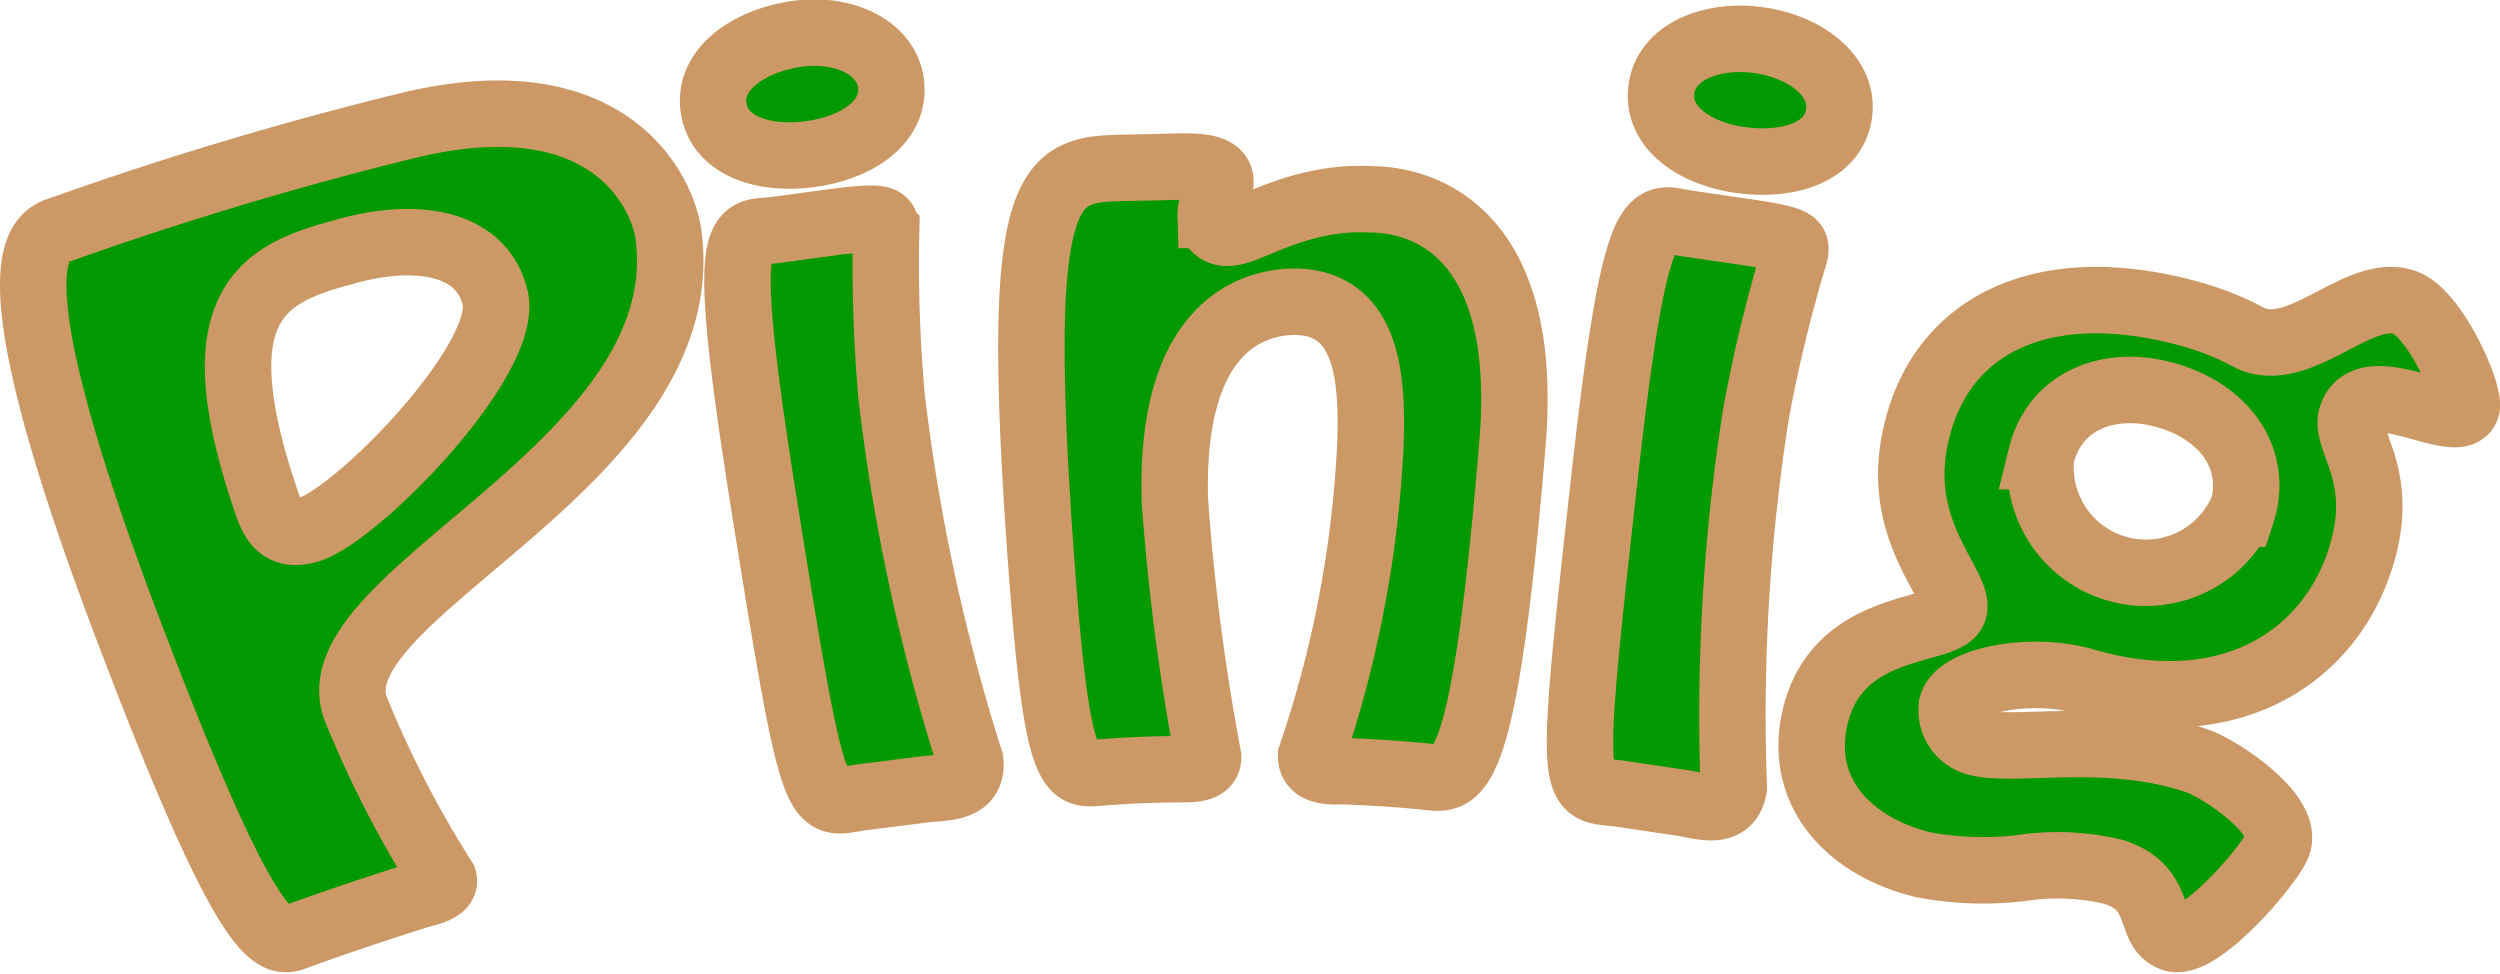 <svg xmlns="http://www.w3.org/2000/svg" viewBox="0 0 75.24 29.31"><defs><style>.cls-1{fill:#090;stroke:#c96;stroke-miterlimit:10;stroke-width:2px;}</style></defs><title>pinig</title><g id="Layer_2" data-name="Layer 2"><g id="Layer_1-2" data-name="Layer 1"><path class="cls-1" d="M12.39,3.75C18.11,2.41,19.85,5.51,20.11,7c1,6.93-10.59,10.85-9.42,14.29a31.81,31.81,0,0,0,2.66,5.17c.09.31-.55.42-.74.48q-1.79.56-3.57,1.2c-.67.24-1.27,1-4.89-8.43C-.65,7.3,1.31,7.09,1.88,6.89A107.11,107.11,0,0,1,12.39,3.75ZM14.91,9c-.41-1.82-2.57-2-4.58-1.41C7.92,8.23,6,9.16,8,15.05c.2.62.44,1.16,1.33.88C10.85,15.4,15.27,10.85,14.91,9Z"/><path class="cls-1" d="M25.9,24c-1.36.2-1.37.78-2.87-8.6-1.46-9.11-.78-8.33.32-8.48l1.84-.25c1.41-.17,1.45-.09,1.48.23a45,45,0,0,0,.16,5,58.6,58.6,0,0,0,2.37,11c.09.86-.76.78-1.4.86ZM21.48,3.26c-.18-1.15,1-2,2.43-2.23s2.8.38,2.91,1.53-1.08,1.9-2.45,2.08S21.66,4.41,21.48,3.26Z"/><path class="cls-1" d="M40.46,23.21c-.36,0-1,.06-1-.46a34.14,34.14,0,0,0,1.78-9.29c.07-1.91,0-4.34-2.25-4.38-1.25,0-3.79.69-3.63,6a67.88,67.88,0,0,0,1,7.7c0,.38-.47.36-.75.37q-1.19,0-2.37.09c-1,.06-1.41.55-1.92-6.56-.88-12.19.38-11.55,3-11.64,1.19,0,2.41-.19,2.41.43,0,.27-.3.6-.29,1A.48.48,0,0,0,37,7c.56,0,2.1-1.12,4.26-1,.94,0,4.88.37,4.25,7.46-.88,10.57-1.68,10-2.63,9.91Q41.66,23.25,40.46,23.21Z"/><path class="cls-1" d="M48.71,23.88c-1.36-.17-1.53.39-.47-9.06,1-9.17,1.47-8.23,2.57-8.09L52.65,7c1.4.21,1.42.3,1.37.62a44.64,44.64,0,0,0-1.17,4.82,58.51,58.51,0,0,0-.67,11.27c-.15.85-.95.55-1.58.45ZM50,2.71c.13-1.15,1.52-1.7,2.94-1.5s2.6,1.11,2.4,2.26S53.77,5,52.41,4.82,49.86,3.86,50,2.71Z"/><path class="cls-1" d="M67.26,9.94c.31.15.52.27.62.3,1.49.46,3.15-1.6,4.49-1.14.91.31,2,2.78,1.86,3.18-.28.74-3-1.1-3.45.24-.26.76,1.17,1.85.16,4.58s-3.9,4.65-8.19,3.41c-1.61-.47-3.79-.05-4,.71a1,1,0,0,0,.75,1.13c1.18.3,3.92-.36,6.6.54.66.21,2.8,1.61,2.45,2.53-.26.65-2.38,3.09-3.16,2.82s-.25-1.52-1.78-2a7.27,7.27,0,0,0-2.75-.12,9.57,9.57,0,0,1-3-.1c-2.14-.53-3.68-2.08-3.27-4.26.59-3.12,4-2.68,4.21-3.4s-1.75-2.28-1.17-5.13c.69-3.45,3.83-5,8.26-3.79A9,9,0,0,1,67.26,9.94Zm.2,5.52c.54-1.64-.51-3.06-2.25-3.56s-3.37.16-3.78,1.83a3.17,3.17,0,0,0,6,1.73Z"/></g></g></svg>